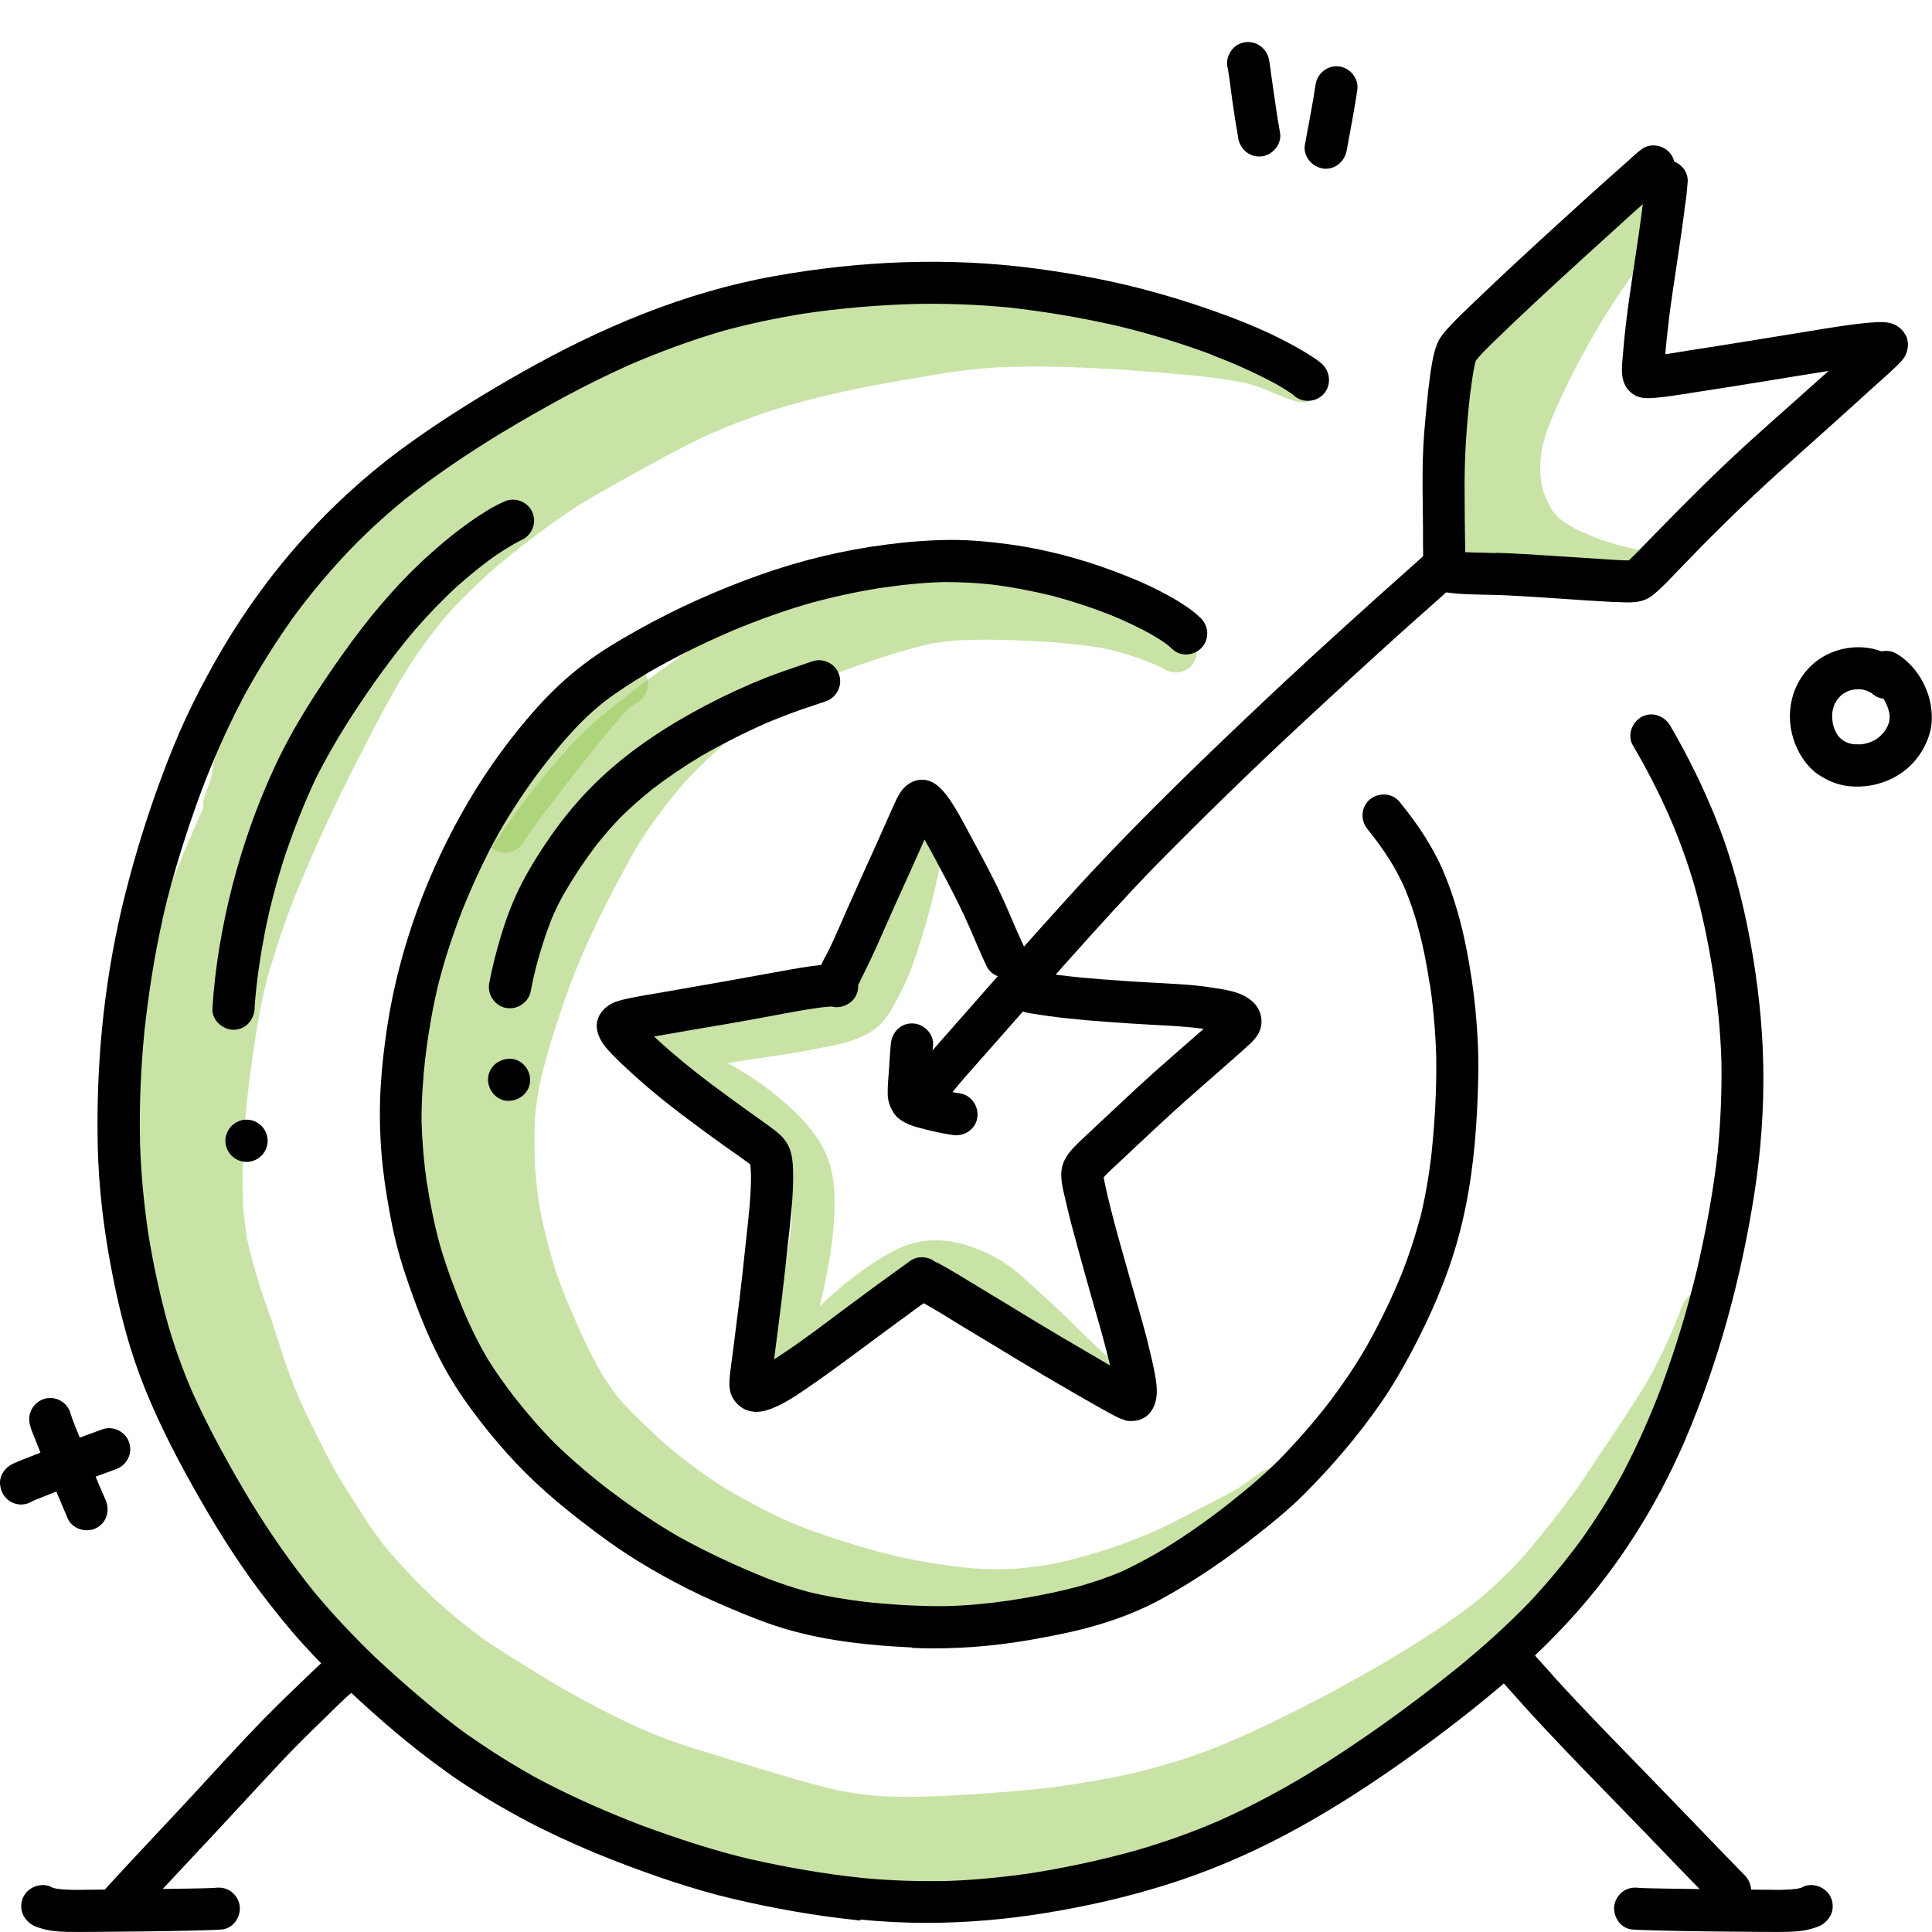 <?xml version="1.0" encoding="UTF-8"?><svg id="Layer_1" xmlns="http://www.w3.org/2000/svg" viewBox="0 0 150 150"><path d="M85.16,108.96c-2.06-1.68-3.86-3.64-5.8-5.45-.67-.61-1.34-1.2-2.01-1.82.03.03.06.05.08.08-.32-.29-.65-.57-.99-.82-.3-.2-.6-.38-.92-.56-.38-.19-.76-.35-1.15-.5-.33-.11-.66-.2-1-.27-.13-.02-.26-.04-.39-.06-.14,0-.27-.01-.41-.01-.19.01-.37.04-.56.06-.15.03-.3.07-.44.11-.21.08-.41.16-.61.25-.39.2-.77.42-1.15.65-.85.56-1.66,1.16-2.45,1.81.05-.05.11-.09.16-.14-.91.77-1.76,1.58-2.57,2.45-.59.65-1.16,1.3-1.74,1.95-.35.39-.69.78-1.04,1.16-.19.2-.38.4-.6.56-.4.3-.84.4-1.33.35-.58-.06-1.07-.5-1.29-1.02-.32-.75.03-1.62.22-2.37.18-.69.38-1.38.57-2.07.39-1.42.75-2.84,1.07-4.28,0,.01,0,.03,0,.04,0-.02,0-.04.01-.05.01-.05.02-.11.04-.16-.01.05-.02.09-.03.14.27-1.34.5-2.68.62-4.04.05-.79.07-1.57.05-2.37-.02-.22-.04-.44-.07-.66-.05-.24-.11-.47-.17-.71-.06-.16-.12-.32-.19-.48-.05-.09-.1-.18-.15-.27-.25-.37-.52-.73-.79-1.08-.29-.33-.6-.65-.92-.95-.69-.61-1.41-1.18-2.15-1.73-.67-.46-1.35-.88-2.06-1.28.07.03.13.07.19.1-.1-.05-.21-.11-.31-.16-1.07-.56-2.18-1.03-3.26-1.58-.34-.18-.67-.36-.97-.62-.48-.41-.75-1.03-.66-1.66.09-.64.54-1.12,1.12-1.36.26-.11.56-.13.83-.17,1.04-.15,2.08-.37,3.12-.54,1.22-.2,2.44-.4,3.66-.58,1.18-.17,2.36-.35,3.53-.56-.04,0-.09.02-.13.03.98-.19,1.97-.36,2.93-.64.21-.08.42-.16.62-.25.06-.03.12-.06.18-.09.04-.03.08-.06.12-.08.02-.02.04-.04.07-.06.04-.05.08-.09.12-.14.3-.45.56-.92.81-1.4.36-.72.67-1.46.95-2.21.66-1.89,1.19-3.83,1.63-5.79.09-.46.18-.92.23-1.39,0-.08,0-.15,0-.23,0,.07,0,.14.01.21,0,0,0,0,0,0,0,.04.01.07.02.1-.13-.84.35-1.67,1.2-1.89.84-.22,1.8.31,1.99,1.18.15.68,0,1.45-.14,2.13-.17.84-.36,1.67-.58,2.5-.43,1.66-.93,3.3-1.52,4.91-.29.78-.65,1.53-1.04,2.27-.45.84-.92,1.76-1.69,2.36-.84.66-1.87,1.02-2.91,1.26-.86.2-1.74.36-2.6.52-1.89.35-3.79.58-5.68.89-.12.02-.24.04-.35.06-.04-.02-.09-.05-.14-.07.05.02.09.05.14.07,0,0,0,0,0,0,1.49.79,2.88,1.74,4.16,2.83.64.55,1.28,1.11,1.83,1.75.51.6,1.05,1.26,1.41,1.96.41.82.69,1.7.81,2.61.11.85.11,1.71.08,2.56-.06,1.67-.33,3.33-.65,4.97-.15.74-.31,1.48-.49,2.21,1.02-1.01,2.14-1.95,3.31-2.78,1.35-.96,2.8-1.93,4.44-2.24,1.69-.32,3.38.06,4.93.74.65.29,1.28.63,1.87,1.03.63.44,1.2.94,1.77,1.47-.05-.05-.1-.1-.16-.14,1.05.97,2.12,1.9,3.13,2.9.94.94,1.91,1.87,2.88,2.78.46.42.93.83,1.41,1.22.69.56.81,1.61.25,2.3-.32.4-.8.6-1.28.6-.36,0-.72-.12-1.02-.36Z" fill="#95c950" opacity=".5"/><path d="M129.11,14.88c.88.17,1.52.94,1.39,1.85-.08.52-.43.99-.88,1.23-.06.04-.11.08-.17.12-.22.2-.43.4-.63.61-.82.93-1.55,1.93-2.27,2.93-.13.19-.26.37-.39.56-1.45,2.06-2.7,4.23-3.87,6.45-.77,1.52-1.5,3.04-2.12,4.63-.15.45-.29.9-.41,1.35-.07.39-.13.77-.17,1.16-.01.27-.01.54-.01.82.02.34.06.68.11,1.02.05.21.11.43.17.64.08.2.16.4.24.61.1.19.2.38.3.57.1.15.2.3.31.44.1.11.2.21.3.32.11.1.22.19.33.27.3.2.59.38.9.56.68.34,1.37.63,2.08.89.67.23,1.35.43,2.05.59.46.11.95.18,1.39.35.6.23.98.89.98,1.51,0,.73-.52,1.4-1.23,1.57-.18.04-.36.06-.54.06s-.37-.01-.56-.02c-.43-.02-.86-.03-1.29-.05-.83-.03-1.65-.06-2.48-.09-1.66-.07-3.32-.19-4.97-.38-.79-.09-1.58-.2-2.36-.36-.43-.09-.86-.18-1.29-.28-.32-.07-.62-.19-.91-.32-.45-.21-.79-.54-1.1-.92-.51-.62-.69-1.55-.7-2.33,0-.61.06-1.23.17-1.83.16-.91.37-1.81.61-2.7.3-1.18.69-2.33,1.14-3.46,0-.54,0-1.08,0-1.63,0-1.04.03-2.1.2-3.13.14-.86.37-1.7.81-2.46.39-.67,1.23-.93,1.93-.69.23-.41.47-.8.71-1.19.57-.9,1.25-1.73,1.93-2.54.67-.81,1.39-1.59,2.1-2.37.71-.78,1.44-1.54,2.19-2.29.34-.34.7-.65,1.06-.97.53-.46,1.09-.92,1.78-1.13.6-.19,1.23.07,1.63.52.45-.34.98-.61,1.53-.5Z" fill="#95c950" opacity=".5"/><path d="M100.13,114.61c.31.42.37.92.26,1.42-.11.47-.47.79-.83,1.07-.3.23-.61.45-.92.67-.72.49-1.44.98-2.18,1.44-1.41.88-2.87,1.69-4.36,2.45-2.92,1.49-5.97,2.74-9.18,3.46-.87.19-1.74.37-2.62.53-.77.14-1.55.29-2.34.34-.55.04-1.1.05-1.64.05-1.22,0-2.43-.07-3.65-.1-.86-.02-1.72-.04-2.58-.09-.9-.06-1.8-.18-2.7-.32-1.57-.24-3.12-.6-4.68-.9-1.67-.32-3.33-.63-4.93-1.21-1.58-.58-3.12-1.27-4.67-1.92-.79-.33-1.55-.72-2.29-1.15-.73-.43-1.41-.93-2.08-1.45-1.37-1.06-2.67-2.23-3.91-3.44-1.37-1.34-2.51-2.89-3.54-4.51-.13-.2-.25-.39-.38-.59-.14-.22-.28-.43-.41-.65-.45-.69-.9-1.38-1.38-2.04-.48-.67-.98-1.32-1.44-1.99-.99-1.43-1.87-2.91-2.57-4.5-.69-1.54-1.35-3.09-1.93-4.68-.59-1.63-1.02-3.32-1.34-5.02-.3-1.62-.57-3.26-.62-4.91-.03-.87-.03-1.75.07-2.61.1-.9.24-1.8.45-2.69.4-1.74.89-3.46,1.42-5.17.51-1.68,1.15-3.3,1.92-4.87.91-1.86,1.95-3.65,3.08-5.38.36-.55.72-1.09,1.09-1.63,1.57-2.28,3.3-4.44,5.18-6.48,1.17-1.25,2.47-2.36,3.82-3.4.67-.51,1.34-1.03,2.01-1.53.68-.5,1.36-1,2.05-1.49,2.84-1.99,5.83-3.7,9.01-5.07,2.08-.89,4.26-1.62,6.49-2.05.03,0,.05-.01.08-.02.04,0,.08-.02.13-.02.02,0,.05,0,.07-.01,1.15-.21,2.31-.3,3.48-.35,1.2-.05,2.4-.08,3.59.03,1.26.11,2.48.35,3.69.72,1.08.33,2.16.7,3.26.97.18.03.35.07.53.1.64.12,1.16.57,1.34,1.17.33.03.66.08.99.13.8.11,1.59.25,2.37.45.7.18,1.39.41,2.08.65.63.23,1.25.47,1.87.73.36.15.7.33,1.01.56-.05-.04-.11-.08-.16-.12.77.45,1,1.5.54,2.25-.47.77-1.48.99-2.25.54-.03-.02-.06-.04-.09-.06-.04-.02-.07-.04-.11-.07-.6-.29-1.23-.52-1.84-.75.01,0,.03,0,.04.01-.07-.02-.13-.05-.2-.07,0,0-.02,0-.03,0-.73-.26-1.47-.47-2.23-.65-1.35-.26-2.7-.4-4.07-.51-2.45-.18-4.89-.27-7.34-.17-.78.05-1.55.14-2.32.27-1.21.27-2.39.63-3.57,1-.01,0-.03,0-.04.01-.01,0-.03,0-.04.01-.01,0-.03,0-.04.01-1.77.59-3.54,1.19-5.24,1.96-.94.48-1.85,1-2.75,1.57-1.5.99-2.94,2.06-4.32,3.21-1,.87-1.95,1.78-2.86,2.74-1,1.12-1.91,2.29-2.78,3.5-.54.78-1.07,1.58-1.53,2.42-.51.91-1,1.84-1.49,2.77-1.25,2.42-2.44,4.89-3.38,7.45.02-.05.03-.1.05-.14-.86,2.41-1.68,4.85-2.27,7.34-.19.92-.34,1.83-.43,2.77-.08,1.36-.06,2.73,0,4.09.08,1.17.22,2.34.43,3.5.31,1.5.7,2.98,1.15,4.45.68,2.01,1.56,3.96,2.46,5.88.43.9.9,1.77,1.42,2.61.32.48.65.94,1,1.39,1.02,1.18,2.17,2.23,3.3,3.29,1.02.92,2.1,1.75,3.21,2.55,0,0,0,0,.01.01.02.02.04.03.07.05.7.49,1.42.97,2.16,1.4.81.46,1.63.91,2.46,1.35-.03-.02-.06-.03-.09-.05.06.03.11.06.17.09,0,0,0,0,.01,0,1.2.62,2.42,1.16,3.69,1.63,2.27.79,4.59,1.53,6.94,2.06,1.88.4,3.78.7,5.7.87,1.03.07,2.05.08,3.09.03.97-.07,1.94-.2,2.9-.36,1.54-.31,3.04-.74,4.53-1.22,1.42-.48,2.82-1.02,4.18-1.66,1.04-.51,2.06-1.04,3.08-1.58.92-.49,1.88-.93,2.77-1.48.38-.25.75-.51,1.11-.78.47-.36.9-.73,1.54-.73.51,0,1,.26,1.3.67Z" fill="#95c950" opacity=".5"/><path d="M38.37,65.97c-.77-.47-.99-1.48-.54-2.25.64-1.1,1.47-2.12,2.24-3.14.73-.97,1.47-1.91,2.22-2.86.85-1.08,1.7-2.15,2.57-3.21.39-.48.81-.94,1.24-1.39.57-.6,1.2-1.21,1.97-1.52.83-.34,1.8.09,2.13.92.33.82-.08,1.77-.89,2.11,0,0,0,0,0,0-.09.07-.18.13-.27.2-.3.28-.59.57-.88.87-1.26,1.45-2.45,2.97-3.64,4.48-1.19,1.51-2.37,3.03-3.48,4.6-.14.21-.28.42-.41.64-.29.5-.85.78-1.4.78-.29,0-.59-.08-.85-.23Z" fill="#95c950" opacity=".5"/><path d="M131.38,100.4c1.04-.58,2.5.21,2.43,1.45-.02.4-.14.78-.25,1.16-.1.36-.22.72-.34,1.07-.3.86-.64,1.7-1.01,2.53-.68,1.54-1.49,3.02-2.3,4.49-.8,1.46-1.6,2.92-2.42,4.37-.81,1.45-1.71,2.84-2.64,4.21-.49.72-.97,1.44-1.47,2.15-.53.77-1.08,1.51-1.65,2.24-.55.71-1.15,1.39-1.74,2.07-.55.65-1.12,1.27-1.71,1.89-1.16,1.21-2.43,2.32-3.69,3.42-.65.56-1.31,1.11-2,1.62-.67.5-1.4.93-2.1,1.38-.09.06-.17.11-.26.17-1.35.88-2.67,1.81-4.03,2.68-1.45.92-2.96,1.74-4.44,2.59-1.5.86-2.96,1.77-4.48,2.6-1.48.81-3.04,1.5-4.61,2.11-1.61.62-3.24,1.19-4.91,1.63-1.64.44-3.31.73-5,.9-1.71.17-3.41.3-5.13.4-1.67.1-3.35.19-5.03.19-.1,0-.19,0-.29,0-1.77,0-3.52-.17-5.27-.41-1.82-.25-3.62-.56-5.4-1.01-1.68-.42-3.33-.95-4.99-1.44-1.54-.46-3.07-.93-4.52-1.63-1.56-.75-3.11-1.5-4.7-2.17-1.54-.65-3.09-1.27-4.64-1.89-1.69-.67-3.39-1.33-4.99-2.21-1.5-.83-2.95-1.78-4.37-2.74-1.4-.94-2.7-2-4-3.07-.71-.59-1.4-1.2-2.05-1.84-.63-.61-1.2-1.28-1.79-1.93-1.14-1.27-2.24-2.55-3.25-3.92-1.04-1.42-2.03-2.89-2.97-4.38-2.07-3.26-3.63-6.81-5.27-10.3-.62-1.31-1.24-2.61-1.84-3.93-.64-1.4-1.29-2.81-1.77-4.28-.53-1.66-.99-3.35-1.28-5.07-.29-1.72-.4-3.43-.44-5.17-.03-1.75.02-3.51.19-5.26.18-1.79.5-3.57.86-5.33.36-1.73.79-3.45,1.26-5.16.46-1.67,1.09-3.29,1.75-4.89.69-1.66,1.37-3.33,2.08-4.98.28-.67.58-1.34.87-2-.02-.23,0-.46.05-.69.06-.23.14-.46.23-.68.07-.18.14-.37.21-.55.03-.11.06-.22.09-.33.03-.11.06-.23.1-.34,0-.1,0-.2.03-.29.04-.23.08-.46.12-.68.09-.45.2-.89.31-1.33.2-.76.4-1.53.66-2.27.15-.44.31-.88.49-1.31.18-.45.39-.88.61-1.32.4-.82.9-1.57,1.41-2.33,1.01-1.48,2.2-2.83,3.41-4.15,1.78-2.43,3.83-4.67,5.96-6.8.54-.54,1.09-1.07,1.64-1.59.63-.59,1.26-1.28,2.05-1.63.23-.1.48-.14.74-.11.17-.12.33-.24.5-.36.54-.38,1.09-.77,1.66-1.09.27-.16.54-.31.83-.44.33-.25.67-.49,1-.73,1.53-1.09,3.08-2.13,4.68-3.1,1.52-.92,3.11-1.7,4.75-2.37,2.41-1,4.9-1.83,7.37-2.68.5-.17,1.04-.12,1.46.14.87-.24,1.75-.47,2.63-.66,1.68-.36,3.37-.71,5.07-.96,1.83-.27,3.67-.38,5.51-.48-.07,0-.14,0-.21.01,3.43-.19,6.84-.6,10.28-.7,1.64-.04,3.27-.03,4.9.07,1.38.09,2.77.17,4.13.4.17.03.33.06.49.1.86.23,1.37,1.18,1.12,2.03-.01.05-.03.11-.05.16,1,.08,2,.17,3,.26,1.22.12,2.45.24,3.66.49.01,0,.02,0,.03,0,.03,0,.05,0,.08.02.15.03.3.07.46.1.73.17,1.44.39,2.15.66.58.22,1.14.49,1.72.71.15.05.31.1.46.14.86.24,1.37,1.17,1.12,2.02-.25.86-1.17,1.37-2.03,1.12-.92-.26-1.78-.68-2.67-1.03-.49-.17-.98-.33-1.49-.44,0,0-.01,0-.02,0-.1-.02-.2-.04-.3-.07-.01,0-.02,0-.03,0-.02,0-.03,0-.05-.01-2.25-.4-4.53-.57-6.8-.76-4-.3-8.01-.52-12.02-.33-1.59.1-3.17.3-4.74.57-1.66.28-3.32.57-4.97.87-.01,0-.03,0-.04,0-.03,0-.06.01-.1.02.02,0,.03,0,.05,0-2.58.51-5.13,1.12-7.64,1.9-1.74.58-3.44,1.23-5.12,1.99-.13.06-.25.12-.37.18-1.66.79-3.27,1.69-4.89,2.58-1.56.86-3.12,1.72-4.64,2.66-2.06,1.34-4.01,2.83-5.91,4.38-1.25,1.06-2.42,2.17-3.55,3.35-.52.57-1.03,1.16-1.51,1.77-.49.62-.96,1.27-1.42,1.91-1.1,1.62-2.07,3.32-2.99,5.06-1.27,2.45-2.56,4.89-3.72,7.39-1.22,2.63-2.42,5.27-3.42,7.98-.74,2.09-1.44,4.19-1.92,6.36-.64,3.21-1.08,6.45-1.37,9.71-.17,2.14-.23,4.27-.13,6.41.06.85.15,1.7.3,2.54.27,1.28.63,2.54,1.02,3.79.3.91.62,1.81.93,2.71.34,1.01.66,2.03.99,3.04.46,1.37,1,2.68,1.61,3.99.67,1.36,1.33,2.73,2.05,4.06.68,1.26,1.48,2.46,2.25,3.67.57.89,1.16,1.77,1.82,2.61,1.24,1.48,2.57,2.88,3.98,4.2,1.11,1.01,2.26,1.95,3.47,2.85.08.06.16.11.24.17,1.32.93,2.71,1.76,4.08,2.61,1.34.83,2.7,1.62,4.09,2.36,1.08.57,2.17,1.12,3.27,1.64,1.11.52,2.25.97,3.4,1.39,1.02.36,2.06.67,3.09.99,1.09.34,2.19.68,3.28,1.01,2.11.63,4.23,1.28,6.39,1.76.97.19,1.94.33,2.92.42,1.98.13,3.96.07,5.94-.03,2.15-.13,4.31-.28,6.46-.49,2.1-.21,4.19-.59,6.27-.97,1.81-.36,3.57-.86,5.32-1.42.01,0,.02,0,.03,0,.02,0,.03-.01.05-.02,2.03-.68,3.98-1.52,5.91-2.43,4.2-2.01,8.32-4.21,12.26-6.71h0c1.64-1.06,3.27-2.16,4.78-3.4,1.03-.89,1.99-1.82,2.92-2.81,1.67-1.92,3.25-3.92,4.73-6,0,0,.01-.02.02-.02,0,0,0,0,0-.01.45-.65.88-1.33,1.32-1.99.49-.74,1-1.48,1.49-2.22.49-.73.95-1.48,1.43-2.21.5-.77.99-1.55,1.41-2.37.56-1.07,1.08-2.15,1.54-3.27.15-.37.3-.73.44-1.1.23-.59.39-1.19,1-1.53Z" fill="#95c950" opacity=".5"/><path d="M64.99,77.11c-.9-.17-1.44-1.03-1.3-1.91.06-.39.31-.77.49-1.11.31-.6.59-1.21.86-1.83.58-1.31,1.15-2.63,1.74-3.93.6-1.32,1.2-2.64,1.79-3.97.32-.72.63-1.44.96-2.15.2-.43.44-.86.8-1.18.38-.32.84-.52,1.34-.49.47.02.9.25,1.24.56.4.37.72.8,1.01,1.25.4.63.76,1.28,1.11,1.94.73,1.35,1.46,2.69,2.15,4.06.53,1.04.99,2.11,1.45,3.18.13.32.27.63.41.95,0,0,0,0,0-.01.15.35.31.71.48,1.05.39.8.1,1.79-.7,2.21-.78.4-1.82.1-2.21-.7-.5-1.03-.93-2.1-1.39-3.16.03.07.06.13.08.19-.55-1.26-1.17-2.5-1.81-3.71-.56-1.06-1.12-2.13-1.71-3.17-.5,1.13-1,2.25-1.51,3.37-.63,1.38-1.25,2.77-1.86,4.16-.49,1.1-.99,2.19-1.54,3.27-.01.03-.03.05-.04.08-.22.65-.88,1.09-1.56,1.09-.1,0-.19,0-.29-.03Z"/><path d="M73.95,88.12c-.92-.14-1.83-.35-2.73-.6-.67-.18-1.45-.51-1.84-1.12-.28-.44-.45-.92-.46-1.44-.01-.68.06-1.36.11-2.03.05-.64.07-1.28.14-1.92.09-.89.79-1.6,1.72-1.55.86.04,1.64.83,1.55,1.72-.07.62-.09,1.24-.13,1.85-.03.45-.08.91-.1,1.37.05.02.1.03.15.04.73.19,1.47.34,2.21.46.88.14,1.46,1.06,1.3,1.92-.15.81-.86,1.32-1.65,1.32-.09,0-.18,0-.27-.02Z"/><path d="M71.46,85.92c-.77-.37-1.19-1.41-.76-2.19.21-.38.49-.72.77-1.07.49-.6.99-1.18,1.5-1.76,1.05-1.2,2.11-2.4,3.17-3.6,2.22-2.53,4.45-5.04,6.71-7.53,4.42-4.9,9.15-9.51,13.94-14.06,4.27-4.06,8.64-8.02,13.05-11.94.3-.27.61-.54.91-.82.65-.61,1.72-.53,2.31.12.6.67.53,1.7-.12,2.31-1.4,1.3-2.84,2.54-4.26,3.82-2.44,2.2-4.87,4.43-7.28,6.67-3.98,3.69-7.88,7.48-11.68,11.34-2.33,2.4-4.57,4.89-6.8,7.38-2.19,2.45-4.36,4.92-6.54,7.39-.92,1.04-1.86,2.07-2.71,3.17-.04.05-.08.11-.11.17.03-.06.07-.12.1-.18,0,0,0,0,0,.01-.31.56-.88.92-1.49.92-.23,0-.47-.05-.7-.16Z"/><path d="M125.45,46.75c-2.77-.14-5.53-.38-8.3-.52-1.33-.07-2.66-.04-3.98-.14-.27-.02-.55-.05-.82-.09-.51-.07-.93-.32-1.29-.67-.45-.46-.55-1.13-.56-1.74-.02-.87-.02-1.74-.02-2.61-.01-1.4-.04-2.8-.03-4.2,0-1.43.08-2.86.22-4.28.14-1.47.27-2.94.53-4.4.09-.51.21-.99.41-1.47.18-.43.49-.8.8-1.14.61-.67,1.27-1.3,1.93-1.93,2.24-2.15,4.52-4.26,6.82-6.35,1.14-1.04,2.28-2.08,3.43-3.11.55-.49,1.1-.98,1.66-1.47.4-.36.78-.73,1.21-1.05.72-.53,1.78-.3,2.28.41.12.17.2.36.24.55.64.25,1.11.9,1.05,1.61-.04.54-.1,1.08-.17,1.62,0-.03,0-.05,0-.08-.37,3.1-.92,6.17-1.31,9.27,0-.07.02-.15.03-.22-.08.7-.16,1.39-.23,2.09-.02.22-.04.45-.06.67.43-.06.86-.13,1.28-.2,0,0-.01,0-.02,0,.03,0,.06,0,.09-.01.04,0,.09-.01.13-.02-.01,0-.03,0-.04,0,.04,0,.09-.01.13-.02,3.19-.49,6.37-1.01,9.56-1.53,1.61-.26,3.24-.55,4.87-.68.36-.03.72-.05,1.07-.02.69.05,1.23.37,1.58.97.28.47.23,1.11,0,1.59-.16.32-.41.57-.66.81-.62.6-1.27,1.17-1.92,1.75-1.14,1.03-2.27,2.07-3.42,3.09-2.58,2.31-5.18,4.6-7.65,7.02-.92.9-1.84,1.81-2.74,2.74.05-.05.1-.1.15-.15-.54.56-1.08,1.12-1.62,1.67-.58.6-1.14,1.21-1.8,1.73-.55.44-1.22.53-1.89.53-.31,0-.63-.02-.93-.04ZM116.15,42.92c1.5.04,2.99.15,4.48.24,1.32.08,2.64.18,3.96.26.62.04,1.25.09,1.87.09.31-.28.59-.57.88-.87-.05.05-.1.1-.15.15,2.22-2.28,4.44-4.56,6.74-6.74,2.5-2.38,5.13-4.62,7.69-6.94.12-.1.23-.21.35-.31-3.62.57-7.22,1.19-10.84,1.73.01,0,.02,0,.04,0-.93.14-1.87.3-2.81.37-.29.02-.57.02-.86-.02-.49-.07-.96-.39-1.23-.8-.48-.75-.34-1.69-.27-2.53.24-3.14.78-6.23,1.23-9.34.11-.79.22-1.57.32-2.36-.45.4-.91.8-1.35,1.21-1.2,1.09-2.4,2.18-3.6,3.27-2.28,2.08-4.55,4.18-6.76,6.33-.21.21-.42.42-.63.63-.2.21-.39.41-.57.64-.01.02-.02.03-.04.05,0,.01-.01.03-.02.04-.02.05-.04.1-.05.16-.16.71-.26,1.44-.35,2.16,0-.03,0-.06,0-.09,0,.05-.01.1-.02.15,0,.02,0,.05,0,.07,0-.02,0-.04,0-.06-.28,2.46-.46,4.92-.45,7.4,0,1.68.02,3.37.05,5.06.8.04,1.6.04,2.4.07Z"/><path d="M58.55,109.6c-.73-.03-1.35-.49-1.69-1.12-.33-.63-.23-1.38-.15-2.06.06-.49.13-.97.19-1.46.17-1.3.33-2.6.49-3.9,0,.05-.01.11-.02.16,0-.06.01-.12.02-.17,0,.02,0,.03,0,.05.19-1.62.37-3.24.54-4.86.18-1.66.38-3.33.38-5,0,.07,0,.15,0,.22,0-.33-.02-.66-.05-.99,0-.02,0-.04-.01-.06-.05-.04-.1-.08-.15-.12-.6-.45-1.22-.87-1.84-1.31-1.11-.79-2.21-1.6-3.29-2.42-1.21-.91-2.39-1.87-3.51-2.87-.61-.55-1.22-1.1-1.8-1.69-.6-.61-1.22-1.29-1.32-2.17-.11-.97.65-1.78,1.52-2.07.33-.11.67-.19,1.01-.26.97-.2,1.94-.35,2.91-.52,2.95-.51,5.89-1.03,8.83-1.57,1.08-.2,2.16-.39,3.24-.5.44-.05.87-.05,1.29.02.86.04,1.54.88,1.49,1.72-.05.93-.83,1.55-1.72,1.55-.11,0-.21-.02-.31-.05-.03,0-.06,0-.09,0-.47.02-.95.09-1.42.16-1.37.21-2.72.48-4.08.73-1.39.26-2.78.5-4.17.73-1.29.22-2.58.44-3.87.67-.06.01-.13.02-.19.03,1.43,1.34,2.95,2.57,4.51,3.75-.06-.04-.11-.08-.17-.13,1.04.78,2.08,1.54,3.14,2.3.65.47,1.32.92,1.95,1.41.37.29.7.62.93,1.03.43.76.44,1.73.44,2.58,0,1.62-.2,3.24-.37,4.85-.18,1.73-.38,3.45-.58,5.17,0-.01,0-.03,0-.04-.17,1.38-.35,2.76-.53,4.15,2.02-1.29,3.93-2.77,5.85-4.2,1.56-1.16,3.13-2.31,4.71-3.44.73-.52,1.77-.31,2.28.41.51.74.31,1.76-.41,2.28-2.04,1.46-4.04,2.95-6.05,4.44-1.34.99-2.68,1.98-4.06,2.91-.67.45-1.35.91-2.09,1.24-.54.25-1.08.44-1.68.44-.04,0-.07,0-.11,0Z"/><path d="M87.33,110.24c-.38-.07-.76-.3-1.1-.48-.34-.18-.68-.37-1.01-.56-.66-.37-1.31-.75-1.96-1.12-1.4-.81-2.8-1.63-4.19-2.47-1.46-.88-2.91-1.77-4.37-2.64-1.1-.67-2.2-1.38-3.34-1.98h0c-.78-.43-1.09-1.43-.66-2.22.42-.78,1.44-1.09,2.22-.66,1.07.58,2.1,1.23,3.14,1.86,1.43.86,2.85,1.72,4.27,2.59,1.39.84,2.79,1.67,4.19,2.48.55.32,1.11.65,1.67.98-.35-1.47-.76-2.92-1.18-4.37-.45-1.56-.88-3.12-1.31-4.68-.35-1.28-.7-2.56-.99-3.86-.19-.83-.46-1.77-.22-2.62.17-.57.51-1.02.91-1.44.5-.51,1.04-.99,1.56-1.49,1.12-1.05,2.24-2.1,3.37-3.15,1.67-1.54,3.41-3.02,5.12-4.53-1.23-.17-2.47-.24-3.71-.3-1.34-.07-2.68-.16-4.02-.26-1.89-.14-3.79-.32-5.66-.64.05,0,.1.02.15.03-.17-.03-.33-.06-.49-.09-.88-.16-1.41-1.14-1.21-1.97.1-.43.38-.8.75-1.03.38-.23.8-.26,1.22-.18.05,0,.1.02.15.03.04,0,.09.01.13.02,2.11.35,4.25.51,6.38.66,1.51.11,3.03.17,4.54.27.83.05,1.67.14,2.5.27.89.14,1.9.27,2.67.77.73.46,1.17,1.19,1.08,2.07-.06.6-.44,1.1-.87,1.5-.62.58-1.26,1.13-1.9,1.7-1.37,1.21-2.77,2.41-4.12,3.64-.94.86-1.86,1.72-2.79,2.59-.5.47-1,.95-1.51,1.42-.35.33-.72.66-1.05,1.02.03.18.07.36.1.54.58,2.66,1.36,5.27,2.1,7.89.48,1.7,1,3.4,1.4,5.13.2.85.41,1.7.5,2.57.07.73.01,1.44-.43,2.06-.37.52-.95.74-1.54.74-.17,0-.33-.02-.5-.05Z"/><path d="M70.82,127.91c-3.24-.15-6.51-.49-9.64-1.38-1.59-.46-3.13-1.08-4.65-1.73-1.38-.59-2.75-1.22-4.08-1.93-1.21-.64-2.41-1.33-3.56-2.07-1.16-.74-2.27-1.56-3.37-2.4.06.04.11.09.17.13-1.72-1.3-3.37-2.67-4.91-4.2.05.05.1.1.15.15-1.07-1.06-2.07-2.18-3.02-3.35-.94-1.17-1.84-2.37-2.64-3.65-1.7-2.71-2.88-5.75-3.88-8.78-.5-1.52-.87-3.07-1.15-4.64-.28-1.53-.51-3.07-.63-4.62-.13-1.67-.15-3.33-.06-4.99.09-1.6.28-3.2.52-4.79.95-6.14,3.16-12.08,6.3-17.43,1.53-2.6,3.34-5.08,5.35-7.32,1.11-1.23,2.3-2.35,3.62-3.35,1.31-1,2.75-1.85,4.18-2.65,3.02-1.69,6.2-3.11,9.46-4.27,3.21-1.14,6.53-1.94,9.91-2.37,1.63-.21,3.25-.34,4.9-.35,1.54-.01,3.09.14,4.62.35,3.24.45,6.4,1.36,9.42,2.6,1.21.49,2.39,1.07,3.51,1.73.65.39,1.29.81,1.83,1.34,0,0,0,0,0,0,0,0,0,0,0,0,.05.05.1.09.14.14-.05-.05-.1-.1-.15-.15,0,0,0,0,0,0-.02-.02-.04-.03-.06-.05.59.47.81,1.3.47,2.01-.39.8-1.39,1.16-2.19.76-.19-.1-.34-.23-.49-.37l.02.02c-.09-.09-.18-.16-.27-.24-.41-.31-.85-.57-1.29-.83-1.02-.56-2.06-1.05-3.14-1.49-1.47-.58-2.97-1.07-4.5-1.48-1.56-.38-3.13-.68-4.72-.88-1.22-.13-2.44-.19-3.66-.19-1.71.04-3.41.23-5.11.48-1.79.29-3.54.67-5.29,1.15.07-.02.13-.04.2-.06-2.13.61-4.22,1.35-6.27,2.21-2.24.96-4.42,2.03-6.53,3.25-1.18.7-2.34,1.44-3.44,2.28-.63.5-1.22,1.03-1.79,1.6-1.12,1.15-2.15,2.38-3.13,3.66-1.18,1.57-2.26,3.21-3.24,4.91-1.04,1.87-1.94,3.8-2.75,5.78-.73,1.85-1.36,3.73-1.87,5.66,0-.02,0-.03.01-.05-.51,2.03-.86,4.09-1.11,6.17,0-.07.02-.14.02-.22-.19,1.71-.31,3.41-.3,5.13.05,1.6.19,3.19.42,4.77,0-.02,0-.03,0-.05.25,1.63.58,3.25,1.02,4.85.51,1.74,1.15,3.45,1.85,5.12.53,1.24,1.12,2.44,1.8,3.61.64,1.05,1.36,2.04,2.11,3.02.95,1.21,1.95,2.39,3.04,3.49.07.06.13.13.19.19,1.38,1.33,2.84,2.56,4.36,3.72-.06-.04-.11-.09-.17-.13.09.06.17.13.26.19-.02-.02-.05-.04-.07-.06,1.65,1.25,3.36,2.41,5.16,3.45,2.22,1.23,4.52,2.29,6.87,3.24-.07-.03-.14-.06-.2-.08,1.1.43,2.2.8,3.34,1.11,1.45.36,2.92.6,4.4.78-.07,0-.14-.02-.21-.02,2.17.24,4.35.38,6.53.36,1.62-.04,3.23-.19,4.82-.42,1.93-.29,3.87-.66,5.75-1.18,1.02-.3,2.02-.64,3-1.05.99-.45,1.95-.97,2.9-1.51,1.73-1.03,3.4-2.18,5-3.41,1.51-1.18,3.01-2.4,4.37-3.75,1.43-1.47,2.79-3.01,4.04-4.65,1.01-1.35,1.95-2.73,2.79-4.19,1.04-1.85,1.97-3.77,2.77-5.74-.02.05-.04.1-.06.16.03-.06.05-.13.07-.19,0,0,0-.01,0-.02,0,0,0,.01,0,.02.53-1.36.98-2.74,1.36-4.15,0,.01,0,.03,0,.04.39-1.58.67-3.17.87-4.79.28-2.56.43-5.14.4-7.72-.05-1.9-.21-3.79-.48-5.67,0,.02,0,.03,0,.05,0-.06-.02-.11-.03-.17,0,.01,0,.03,0,.04-.23-1.55-.53-3.08-.95-4.58,0,0,0,0,0,0,0-.01,0-.02,0-.03-.27-.93-.58-1.84-.95-2.74-.27-.63-.59-1.24-.93-1.84-.48-.8-1-1.56-1.57-2.3.04.06.09.11.13.17-.18-.23-.36-.46-.54-.68-.57-.69-.55-1.7.14-2.31.65-.57,1.74-.55,2.31.14.81.99,1.57,2.02,2.23,3.12.43.72.83,1.45,1.16,2.23.46,1.07.83,2.15,1.15,3.26.5,1.74.83,3.52,1.1,5.31,0-.07-.02-.14-.03-.21.24,1.61.4,3.23.48,4.86.09,1.79.04,3.59-.05,5.39-.17,3.38-.58,6.75-1.49,10.02-.85,3.06-2.13,5.98-3.62,8.78-.71,1.33-1.47,2.65-2.33,3.89-.91,1.31-1.88,2.58-2.91,3.79-.98,1.15-2.01,2.27-3.08,3.34-1.15,1.15-2.42,2.19-3.7,3.19-2.36,1.87-4.84,3.57-7.48,5-1.43.77-2.93,1.37-4.48,1.85-1.6.5-3.23.84-4.87,1.14-2.71.51-5.45.79-8.2.79-.58,0-1.15-.01-1.73-.04Z"/><path d="M39.3,78.26c-.88-.16-1.47-1.03-1.32-1.9.22-1.21.53-2.4.88-3.58.43-1.45.96-2.87,1.66-4.22.76-1.45,1.66-2.85,2.62-4.18,1.04-1.43,2.21-2.77,3.5-3.98,2.41-2.27,5.24-4.1,8.17-5.64,1.54-.81,3.13-1.54,4.75-2.18,1.15-.45,2.33-.82,3.49-1.23.84-.3,1.79.16,2.09,1,.3.84-.16,1.79-1,2.09-.62.22-1.25.41-1.87.63-.95.33-1.89.7-2.82,1.09.02,0,.04-.01.05-.02-1.73.76-3.42,1.61-5.06,2.56-1.3.78-2.55,1.62-3.75,2.54-.87.69-1.7,1.42-2.49,2.2-.73.75-1.41,1.54-2.05,2.37-.87,1.16-1.67,2.38-2.4,3.64-.35.64-.67,1.29-.95,1.96-.47,1.21-.86,2.44-1.19,3.7-.15.61-.29,1.22-.4,1.83-.14.78-.85,1.34-1.62,1.34-.09,0-.19,0-.29-.03Z"/><path d="M37.89,83.76c.04-.92.82-1.56,1.71-1.56s1.6.85,1.56,1.71c-.04.92-.82,1.56-1.71,1.56s-1.6-.85-1.56-1.71Z"/><path d="M66.81,149.11c-.09,0-.18-.02-.27-.03-3.25-.34-6.48-.91-9.66-1.66-3.11-.74-6.15-1.79-9.13-2.94-1.98-.77-3.91-1.62-5.81-2.56-.22-.11-.43-.22-.64-.33-.2-.1-.41-.2-.59-.32-.08-.04-.17-.09-.26-.13,0,0,0,0,0,0-.02-.01-.04-.02-.06-.03.02,0,.04.02.05.03-.04-.02-.08-.04-.12-.07-1.99-1.08-3.93-2.26-5.77-3.58.06.04.12.08.18.13-.11-.08-.21-.15-.32-.23.04.03.08.06.12.08-2.61-1.87-5.07-3.98-7.41-6.18-1.24-1.17-2.44-2.37-3.58-3.63-1.21-1.33-2.33-2.74-3.41-4.17-1.91-2.55-3.58-5.27-5.14-8.05-1.58-2.83-3.05-5.71-4.17-8.75-1-2.7-1.68-5.54-2.21-8.36-.58-3.08-.95-6.2-1.02-9.33,0,0,0,0,0,.01-.14-6.18.44-12.4,1.85-18.43,0,.03-.01.05-.02.08.73-3.09,1.62-6.12,2.68-9.1.55-1.55,1.14-3.09,1.79-4.6.67-1.56,1.43-3.08,2.24-4.57-.03.06-.07.13-.1.19,2.21-4.14,4.93-8.02,8.14-11.45,0,0,0,0,0,0,0,0,.02-.02.03-.03.04-.05.08-.09.13-.14,0,0,0,0-.01.01.07-.08.14-.15.21-.23-.02.02-.04.05-.07.07,2.3-2.42,4.8-4.6,7.52-6.53,2.74-1.95,5.6-3.71,8.53-5.37,6.11-3.46,12.66-6.23,19.6-7.47,6.68-1.2,13.57-1.49,20.3-.59,2.48.33,4.95.77,7.38,1.36,2.54.62,5.04,1.4,7.49,2.31-.01,0-.02,0-.03-.01.06.02.11.04.17.06.01,0,.02,0,.03.01,0,0,0,0,0,0,1.42.54,2.83,1.13,4.18,1.83.72.37,1.44.76,2.12,1.2.35.23.73.46,1.01.77.59.67.57,1.7-.09,2.31-.63.58-1.67.58-2.27-.04-.02-.01-.03-.02-.05-.04-.53-.37-1.08-.69-1.64-.99-1.46-.76-2.95-1.43-4.49-2.01.05.02.1.04.14.05-.08-.03-.16-.06-.24-.09,0,0,.02,0,.03,0-.05-.02-.11-.04-.16-.06-.01,0-.03-.01-.04-.02,0,0,0,0,.01,0-2.33-.86-4.72-1.59-7.13-2.17-2.82-.65-5.67-1.13-8.55-1.45-2.41-.23-4.84-.32-7.26-.27.02,0,.05,0,.07,0-.02,0-.05,0-.07,0-.05,0-.09,0-.14,0,.04,0,.08,0,.12,0-2.92.09-5.83.33-8.73.77.07,0,.14-.02.21-.03-2.19.35-4.35.8-6.48,1.39-2.42.72-4.79,1.59-7.11,2.59-3.43,1.53-6.71,3.34-9.92,5.27.02-.01.04-.02.06-.04-2.69,1.64-5.32,3.4-7.78,5.37-1.55,1.28-3.02,2.64-4.4,4.1,0,0,0,0,.01-.01-.03.04-.07.07-.1.11-.04.05-.09.09-.13.14-1.38,1.49-2.67,3.05-3.87,4.68-1.39,1.96-2.66,3.99-3.81,6.09,0-.01.01-.02.02-.03-.07.13-.14.26-.21.4-1.17,2.24-2.18,4.54-3.08,6.89-1.17,3.18-2.21,6.41-2.98,9.71.02-.07.03-.14.05-.2-.06.25-.12.5-.17.74.02-.07.03-.13.05-.2-.65,2.9-1.1,5.81-1.42,8.76-.27,2.79-.4,5.59-.34,8.4,0,0,0-.02,0-.02,0,.03,0,.06,0,.08,0,0,0,0,0,0h0c0,.16,0,.33.01.49,0-.04,0-.08,0-.12.07,2.24.29,4.46.61,6.68,0-.04-.01-.07-.02-.11,0,.06.02.12.03.18,0,0,0,.01,0,.02,0,0,0,0,0-.01.39,2.46.92,4.9,1.59,7.3.51,1.72,1.11,3.39,1.82,5.04,1.37,3.04,3,5.97,4.72,8.83-.04-.06-.07-.12-.11-.19,1.48,2.42,3.1,4.73,4.88,6.94-.05-.06-.09-.12-.14-.17,1.51,1.83,3.13,3.55,4.84,5.2,1.18,1.11,2.39,2.18,3.62,3.22,1.18,1,2.38,1.97,3.63,2.87-.06-.04-.12-.08-.17-.13.13.09.25.18.38.27-.02-.01-.03-.02-.05-.04.06.04.12.09.18.13-.06-.04-.12-.08-.17-.13,1.59,1.12,3.24,2.15,4.94,3.1.18.1.35.19.53.29,0,0,.02,0,.03.01.1.05.19.1.29.15h-.01c2.39,1.24,4.86,2.32,7.38,3.29-.01,0-.02,0-.03-.01.03,0,.05.02.08.03.04.02.08.03.12.05-.02,0-.05-.02-.07-.03,2.79,1.03,5.61,1.96,8.51,2.65-.04-.01-.09-.02-.13-.03.05.01.1.02.15.03.02,0,.04,0,.06.01-.02,0-.03,0-.05-.01,2.81.63,5.66,1.13,8.52,1.43-.07,0-.14-.01-.21-.02.16.02.33.03.49.05,2.13.2,4.26.26,6.4.22,2.24-.08,4.47-.3,6.68-.63,2.81-.45,5.58-1.06,8.31-1.83-.01,0-.02,0-.04.01.02,0,.04-.01.05-.02.05-.01.1-.03.15-.04-.04.01-.07.02-.11.03,2.03-.6,4-1.31,5.95-2.14,2.4-1.06,4.71-2.29,6.97-3.64,4.07-2.49,7.94-5.28,11.65-8.27-.04.03-.09.07-.13.11,2.07-1.69,4.06-3.46,5.9-5.39,1.39-1.5,2.69-3.08,3.9-4.73,1.14-1.61,2.19-3.27,3.13-5-.01.03-.03.05-.04.08.03-.06.06-.11.09-.17,0,0,0-.01.01-.02,0,0,0,0,0,0,.04-.08.09-.16.13-.25,0,0,0,.01-.01.02.03-.06.06-.12.09-.18-.03.06-.07.13-.1.19,1.08-2.07,2.02-4.2,2.85-6.38,1.1-2.97,2.03-6,2.77-9.08,0,.02,0,.04-.01.06.72-3.1,1.31-6.22,1.66-9.39.22-2.33.32-4.67.28-7.02,0,.02,0,.05,0,.07,0-.02,0-.05,0-.07,0-.04,0-.09,0-.13,0,.04,0,.09,0,.13-.07-2.3-.31-4.6-.65-6.88,0,.01,0,.02,0,.03-.36-2.27-.82-4.52-1.44-6.73-.55-1.87-1.21-3.69-1.99-5.48-.83-1.87-1.76-3.68-2.8-5.44-.45-.77-.06-1.81.7-2.21.82-.43,1.76-.07,2.21.7,1.36,2.33,2.55,4.74,3.55,7.24,1.24,3.08,2.07,6.29,2.67,9.54.58,3.17.94,6.38,1,9.6.06,3.32-.18,6.65-.69,9.93-1.03,6.59-2.78,13.09-5.41,19.22-.54,1.24-1.12,2.47-1.76,3.67,0,0,0,0,0,0,0,0,0,.01,0,.02-.03.06-.06.11-.09.17.02-.03.03-.06.05-.09-.06.11-.12.22-.18.33.03-.06.07-.13.1-.19-1.59,2.97-3.47,5.8-5.64,8.39-2.12,2.53-4.48,4.81-7.01,6.94-2.51,2.11-5.14,4.1-7.82,5.98-2.79,1.95-5.67,3.78-8.68,5.37-2.97,1.57-6.06,2.88-9.27,3.88-3.04.95-6.16,1.66-9.3,2.17-3.06.5-6.16.77-9.27.77-1.71,0-3.42-.08-5.13-.26Z"/><path d="M8.53,148.81c-.66-.54-.83-1.65-.22-2.3,1.96-2.13,3.95-4.24,5.92-6.35,2.14-2.29,4.22-4.63,6.41-6.86,1.03-1.05,2.09-2.06,3.15-3.08.44-.43.89-.86,1.36-1.27.21-.18.42-.35.66-.48-.02.02-.05.03-.07.05.65-.37,1.49-.29,2.03.29.59.63.59,1.73-.09,2.31-.07.06-.15.12-.23.17,0,0,.02,0,.02-.01-.02.01-.04.03-.06.04-.84.7-1.6,1.5-2.39,2.26-1.05,1.01-2.08,2.03-3.08,3.09.05-.05.1-.11.15-.16-1.96,2.08-3.88,4.19-5.83,6.27-1.81,1.93-3.62,3.87-5.42,5.81-.3.33-.67.55-1.12.59-.05,0-.09,0-.14,0-.38,0-.75-.13-1.04-.37Z"/><path d="M133.18,147.92c-1.76-1.79-3.5-3.6-5.24-5.41-2.15-2.23-4.33-4.44-6.47-6.68-1.1-1.16-2.2-2.32-3.27-3.51.02.02.04.04.06.06-.47-.52-.93-1.04-1.39-1.55-.26-.29-.5-.55-.68-.9-.4-.8.09-1.81.87-2.15.4-.17.85-.17,1.25,0,.4.16.67.45.86.82-.02-.04-.04-.08-.06-.12,0,0,0,0,0,0,0,0,0,0,0,0,0,0,0,0,0,0,0,0,0,0,0,0-.04-.06-.08-.12-.12-.17.18.23.39.45.59.67.33.37.66.74.99,1.11-.01-.01-.02-.02-.03-.03.02.02.04.04.05.06,0,0,0,0,0,0,0,0,.01.01.02.02.01.02.03.03.04.05.01.01.03.03.04.04,0,0,0,0,0,0,0,0,.01.01.02.02,0,0-.01-.01-.02-.02,2.08,2.29,4.24,4.5,6.4,6.72,2.12,2.18,4.23,4.37,6.34,6.56.68.7,1.36,1.4,2.04,2.1.62.64.67,1.66.03,2.31-.31.32-.75.49-1.19.49-.41,0-.82-.15-1.13-.46Z"/><path d="M16.49,78.3c.2-3.2.75-6.38,1.54-9.49.81-3.15,1.9-6.26,3.27-9.21,1.42-3.09,3.3-5.98,5.26-8.75,1.92-2.72,4.06-5.3,6.51-7.55,1.07-.98,2.18-1.9,3.36-2.74.87-.61,1.79-1.22,2.77-1.64.82-.35,1.8.05,2.14.87.35.83-.05,1.79-.87,2.15-.04.02-.09.04-.13.06-.66.34-1.29.75-1.91,1.16-1.04.74-2.02,1.55-2.98,2.4-1.17,1.08-2.26,2.22-3.3,3.42-1.71,2.03-3.25,4.18-4.7,6.4.04-.06.08-.12.11-.18-1.11,1.71-2.15,3.46-3.06,5.28-.87,1.84-1.61,3.75-2.28,5.67-.68,2.05-1.24,4.14-1.66,6.25.01-.07.03-.14.04-.21-.38,1.98-.69,3.97-.83,5.98,0,.05,0,.09,0,.14-.06.89-.7,1.64-1.64,1.64-.85,0-1.69-.75-1.64-1.64Z"/><path d="M17.5,88.57c0-.89.74-1.64,1.64-1.64s1.64.74,1.64,1.64-.74,1.64-1.64,1.64-1.64-.74-1.64-1.64Z"/><path d="M96.14,10.73c-.18-1.01-.34-2.02-.48-3.04-.11-.78-.19-1.57-.33-2.35-.23-.77.2-1.64.94-1.95.84-.35,1.78.06,2.14.87.14.3.16.66.21.98.08.55.15,1.1.23,1.65.16,1.14.33,2.28.53,3.41.16.88-.56,1.73-1.41,1.84-.07,0-.15.01-.22.01-.82,0-1.47-.62-1.62-1.42Z"/><path d="M102.72,13.08c-.85-.11-1.57-.96-1.41-1.83.28-1.56.6-3.11.83-4.68.13-.88.94-1.53,1.83-1.41.87.11,1.54.95,1.41,1.83-.23,1.57-.54,3.12-.82,4.68-.15.81-.8,1.43-1.62,1.43-.07,0-.14,0-.22-.01Z"/><path d="M143.74,61.06c-.93-.07-1.79-.4-2.56-.92-.83-.56-1.43-1.45-1.8-2.37-.12-.3-.21-.62-.28-.94,0-.03-.01-.06-.02-.08-.17-.84-.15-1.72.07-2.56.31-1.19,1.03-2.27,2.05-2.98,1.04-.72,2.28-1.04,3.54-.94.46.04.91.14,1.34.3.38-.08.79-.03,1.14.17,1.35.78,2.32,2.26,2.64,3.78.17.83.19,1.7-.07,2.52-.26.84-.7,1.59-1.3,2.23-1.11,1.17-2.69,1.8-4.29,1.8-.16,0-.31,0-.47-.02ZM144.41,57.8c.12-.01.24-.03.35-.05.12-.03.23-.06.34-.09.11-.04.21-.09.32-.13.11-.06.22-.12.32-.19.08-.06.16-.13.24-.19.08-.08.16-.16.24-.25.06-.08.13-.16.18-.25.04-.07.09-.15.13-.22.04-.08.07-.17.1-.25.02-.06.04-.12.05-.19.01-.07.02-.15.03-.22,0-.07,0-.14,0-.22,0-.08-.02-.17-.04-.25-.03-.12-.06-.24-.1-.36-.06-.15-.12-.29-.19-.43-.05-.09-.09-.17-.14-.26-.21-.03-.42-.09-.61-.2-.12-.07-.22-.14-.31-.23-.07-.04-.13-.07-.2-.11-.08-.04-.16-.07-.24-.1-.07-.02-.14-.04-.21-.06-.07-.01-.15-.02-.22-.03-.11,0-.21,0-.32,0-.11.01-.22.02-.33.04-.08.02-.16.04-.24.07-.08.03-.15.06-.22.1-.08.04-.15.09-.23.13-.06.05-.12.1-.19.15-.06.06-.12.12-.17.18-.05.06-.1.13-.15.19-.06.1-.11.19-.16.29-.03.06-.05.12-.07.18-.03.12-.06.23-.09.35-.01.08-.02.16-.03.24,0,.1,0,.21,0,.31,0,.11.02.21.04.31,0,.01,0,.02,0,.04,0,0,0,.02,0,.03.03.12.06.23.09.34.04.11.09.21.13.32.05.1.11.19.17.29.04.06.09.12.14.17.04.04.08.08.12.12.05.04.1.08.16.12.06.04.13.07.19.11.08.03.15.06.23.09.08.03.17.05.25.07.09.01.18.03.27.03.12,0,.24,0,.36,0Z"/><path d="M0,115.26c-.05-.59.27-1.15.75-1.47.19-.13.42-.22.63-.31.62-.26,1.26-.49,1.88-.74,1.56-.61,3.12-1.2,4.7-1.77.84-.3,1.8.2,2.07,1.03.29.86-.19,1.77-1.03,2.07-2.11.76-4.21,1.55-6.28,2.39-.08.03-.16.07-.24.11-.22.14-.48.22-.75.24-.03,0-.06,0-.09,0-.87,0-1.57-.69-1.63-1.55Z"/><path d="M5.26,117.9c-.53-1.22-1.04-2.46-1.54-3.69-.33-.81-.66-1.62-.98-2.44-.18-.47-.44-.99-.47-1.5-.05-.89.66-1.68,1.54-1.73.8-.04,1.5.51,1.68,1.25.2.63.47,1.25.72,1.87.33.82.66,1.63.99,2.45-.02-.05-.04-.1-.06-.15.34.84.69,1.67,1.06,2.5.36.82.07,1.79-.75,2.19-.22.11-.46.16-.71.16-.61,0-1.23-.33-1.48-.91Z"/><path d="M17.25,149.8c-1.11.13-10.96.22-12.07.19-.62-.02-1.25-.06-1.84-.23-.34-.1-.72-.2-1-.43-.35-.27-.59-.62-.67-1.06-.07-.43.03-.87.28-1.22.47-.66,1.47-.92,2.17-.47,0,0,.02,0,.03,0,.11.03.22.05.33.07.41.05.82.07,1.24.08.71,0,10.16-.09,10.87-.15.04,0,.08,0,.12-.01.44-.05.86.02,1.22.28.35.25.59.63.67,1.06.08.46-.06.96-.35,1.32-.24.3-.58.52-.98.57Z"/><path d="M126.69,149.8c1.11.13,10.96.22,12.07.19.62-.02,1.25-.06,1.84-.23.34-.1.72-.2,1-.43.35-.27.59-.62.67-1.06.07-.43-.03-.87-.28-1.22-.47-.66-1.47-.92-2.17-.47,0,0-.02,0-.03,0-.11.03-.22.05-.33.07-.41.05-.82.07-1.24.08-.71,0-10.16-.09-10.87-.15-.04,0-.08,0-.12-.01-.44-.05-.86.02-1.22.28-.35.25-.59.63-.67,1.06-.08.46.06.96.35,1.32.24.3.58.52.98.57Z"/></svg>